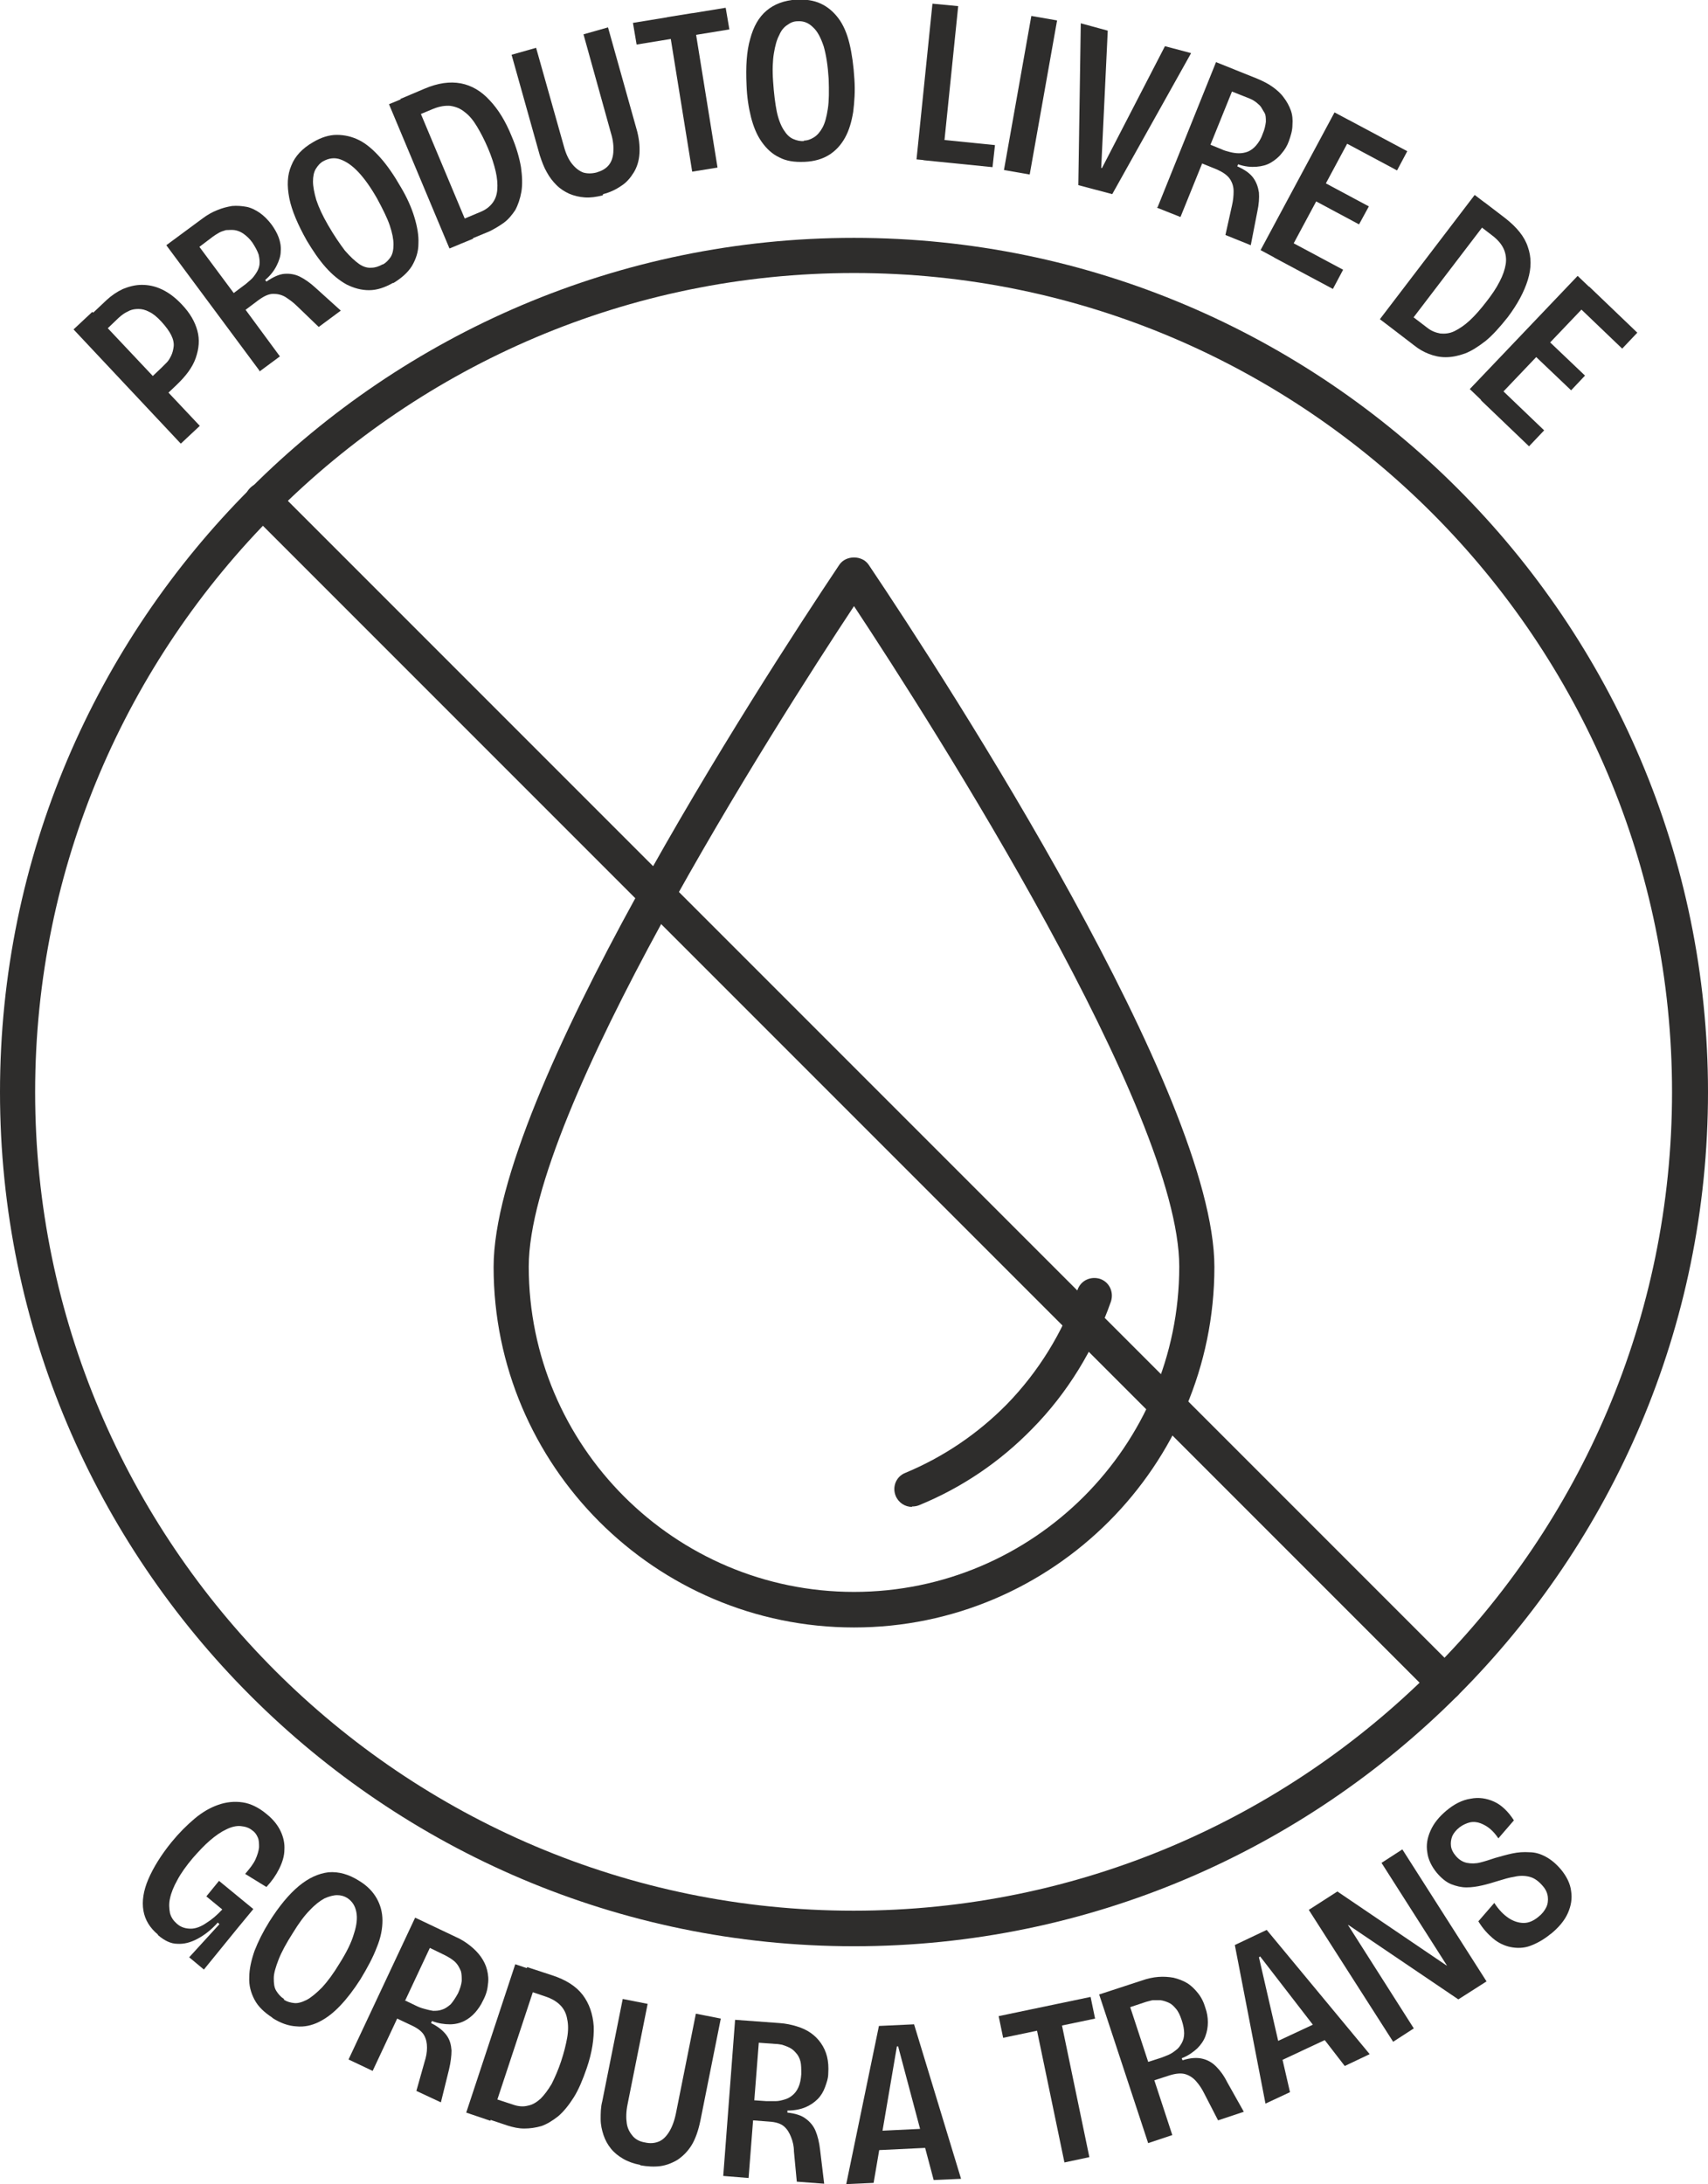 <svg viewBox="0 0 41.8 53.44" xmlns="http://www.w3.org/2000/svg" data-sanitized-data-name="Camada 2" data-name="Camada 2" id="Camada_2">
  <defs>
    <style>
      .cls-1 {
        fill: #2e2d2c;
        stroke-width: 0px;
      }
    </style>
  </defs>
  <g data-sanitized-data-name="Camada 1" data-name="Camada 1" id="Camada_1-2">
    <g>
      <g>
        <path d="M4.42,10.85l-2.62-2.79.46-.43,2.63,2.79-.46.43ZM3.91,9.76l-.36-.38.41-.39s.07-.07.12-.12c.05-.05.08-.11.11-.17.03-.06.05-.14.06-.22s-.01-.18-.06-.28c-.05-.1-.13-.21-.24-.33-.11-.12-.21-.2-.3-.24-.09-.05-.18-.07-.26-.07s-.15.01-.22.04c-.06.03-.12.06-.16.09-.04.03-.08.06-.11.09l-.46.44-.36-.38.53-.5c.12-.11.25-.2.4-.27.15-.06.3-.1.46-.1.16,0,.32.03.49.11s.33.2.49.37c.2.21.32.42.38.64s.04.44-.04.67-.24.44-.47.66l-.39.37Z" class="cls-1"></path>
        <path d="M6.35,9.07l-2.28-3.07.88-.65c.12-.09.24-.16.37-.21.12-.05.24-.08.36-.1.12-.01.24,0,.35.02s.23.08.33.15c.1.07.2.17.29.29.07.1.13.2.17.31s.06.22.05.34c0,.11-.04.23-.1.35-.06.12-.15.24-.28.35l.03.04c.16-.11.31-.18.44-.19.13-.01.26.01.38.07.12.06.25.15.38.27l.62.56-.54.4-.53-.51c-.09-.09-.19-.16-.28-.22-.1-.06-.2-.08-.3-.08-.11,0-.22.05-.36.15l-.32.24.84,1.14-.5.37ZM5.72,7.17l.24-.18c.06-.04.11-.09.17-.14.06-.05.1-.11.14-.17.04-.06.07-.13.08-.2.01-.08,0-.16-.02-.25-.03-.09-.08-.18-.15-.29-.07-.1-.15-.17-.22-.22-.07-.05-.15-.08-.22-.09s-.14,0-.21,0c-.07.02-.13.04-.18.07-.05.03-.1.06-.14.09l-.33.25.84,1.13Z" class="cls-1"></path>
        <path d="M9.62,6.92c-.21.12-.4.18-.59.18s-.37-.05-.55-.14c-.18-.1-.35-.24-.51-.42-.16-.18-.31-.4-.46-.65-.22-.39-.37-.74-.43-1.04-.06-.31-.05-.57.05-.8.09-.23.27-.42.53-.57.2-.12.4-.18.58-.18.19,0,.37.04.55.13.18.09.35.24.52.43s.34.44.5.72c.15.25.26.5.33.73s.11.45.1.65c0,.2-.06.38-.16.55-.1.16-.26.3-.46.42ZM9.37,6.47c.08-.04.14-.11.19-.18.05-.08.07-.18.07-.31,0-.13-.03-.28-.09-.46-.06-.18-.17-.4-.31-.66-.16-.28-.31-.49-.46-.65-.15-.16-.3-.26-.44-.31s-.28-.03-.41.04c-.08.04-.14.11-.19.19-.05.08-.07.19-.07.31s.03.28.08.45c.06.18.15.38.29.62.15.26.29.46.41.62.13.15.25.26.35.33s.21.1.3.09c.09,0,.18-.03.27-.08Z" class="cls-1"></path>
        <path d="M11,6.08l-1.48-3.53.58-.24,1.48,3.53-.58.24ZM11.29,5.96l-.21-.49.69-.29c.12-.05.21-.12.28-.21.07-.09.11-.2.12-.33.01-.13,0-.28-.04-.45-.04-.17-.1-.36-.19-.57-.09-.21-.18-.38-.27-.53s-.19-.27-.3-.35c-.11-.09-.22-.13-.35-.15-.12-.01-.26.01-.41.07l-.6.25-.21-.49.59-.25c.33-.14.62-.18.89-.13.26.05.5.19.7.41.21.22.39.51.54.88.12.28.19.53.23.76.03.22.04.42.01.6-.03.17-.08.32-.15.45-.08.12-.17.23-.28.31s-.23.15-.35.21l-.7.29Z" class="cls-1"></path>
        <path d="M14.75,4.78c-.16.04-.3.06-.44.05s-.26-.04-.38-.09c-.11-.05-.22-.12-.31-.21-.09-.09-.17-.19-.24-.32-.07-.12-.12-.26-.17-.41l-.69-2.46.6-.17.68,2.41c.05.19.12.33.2.43.08.1.17.17.27.21.1.03.21.03.33,0,.13-.04.22-.09.29-.17.07-.08.11-.19.12-.32s0-.29-.06-.48l-.67-2.41.6-.17.69,2.46c.07.23.09.44.08.62-.01.18-.06.34-.14.47-.08.13-.18.25-.31.33-.13.09-.28.16-.44.2Z" class="cls-1"></path>
        <path d="M15.58,1.09l-.09-.53,2.27-.37.09.53-2.27.37ZM16.94,4.2l-.61-3.78.62-.1.61,3.78-.62.1Z" class="cls-1"></path>
        <path d="M19.68,3.96c-.24.01-.44-.02-.61-.11-.17-.08-.31-.21-.43-.38-.12-.17-.2-.37-.26-.6-.06-.24-.1-.5-.11-.79-.02-.45,0-.82.09-1.13.08-.3.21-.53.4-.69.19-.16.43-.25.73-.27.23-.01.43.02.6.1.17.08.31.2.43.36.12.16.21.37.27.62.06.25.1.54.12.87.02.29,0,.56-.03.8-.04.24-.1.45-.2.63s-.23.32-.39.42-.36.16-.6.17ZM19.67,3.44c.09,0,.17-.03.25-.08.08-.05.15-.13.21-.24s.1-.26.13-.46c.03-.19.03-.44.02-.73-.02-.32-.06-.58-.12-.79-.07-.21-.15-.37-.26-.47-.11-.11-.23-.16-.38-.15-.09,0-.17.03-.25.09-.08.05-.15.13-.2.25-.06.11-.1.26-.13.44-.03.18-.04.41-.02.69.02.3.05.54.09.74.04.19.1.34.17.45.07.11.14.18.23.22s.18.06.27.05Z" class="cls-1"></path>
        <path d="M22.43,3.9l.39-3.81.63.06-.39,3.81-.63-.06ZM22.6,3.92l.06-.54,1.69.17-.06.54-1.69-.17Z" class="cls-1"></path>
        <path d="M24.57,4.16l.67-3.77.63.11-.67,3.77-.63-.11Z" class="cls-1"></path>
        <path d="M26.39,4.52l.06-3.95.66.18-.16,3.36h.02s1.54-2.98,1.54-2.98l.64.17-1.93,3.45-.83-.22Z" class="cls-1"></path>
        <path d="M28.33,5.07l1.43-3.55,1.02.41c.14.06.26.12.37.2.11.08.2.16.27.26.07.09.13.2.17.31.04.11.05.23.04.36,0,.13-.04.26-.09.4-.04.11-.1.21-.18.3-.07.09-.16.16-.26.22s-.22.09-.35.1c-.13.01-.28,0-.45-.06l-.02.05c.18.08.31.17.39.28.08.11.12.23.14.36.01.13,0,.29-.04.47l-.16.82-.62-.25.16-.72c.03-.13.04-.24.04-.35s-.03-.21-.09-.3c-.06-.09-.16-.16-.31-.23l-.37-.15-.53,1.31-.58-.23ZM29.62,3.54l.27.11c.06.03.13.05.21.07s.15.03.22.03.14-.01.22-.04c.07-.03.14-.08.2-.15.06-.07.12-.16.16-.28.05-.11.07-.22.08-.3,0-.09,0-.17-.04-.23s-.07-.13-.11-.17-.1-.09-.15-.12c-.05-.03-.1-.05-.15-.07l-.38-.15-.53,1.31Z" class="cls-1"></path>
        <path d="M30.85,6.12l1.81-3.37.56.3-1.81,3.37-.56-.3ZM31.18,6.3l.25-.47,1.44.77-.25.47-1.44-.77ZM31.99,4.81l.24-.44,1.27.68-.24.44-1.27-.68ZM32.75,3.4l.25-.47,1.44.77-.25.47-1.44-.77Z" class="cls-1"></path>
        <path d="M33.77,7.81l2.32-3.04.5.38-2.32,3.04-.5-.38ZM34.02,7.99l.32-.42.59.45c.1.08.21.12.32.14.11.01.23,0,.35-.06s.24-.14.37-.26c.13-.12.26-.27.4-.45.14-.18.25-.34.33-.5.08-.15.13-.3.15-.43s0-.26-.05-.37c-.05-.11-.14-.22-.27-.32l-.52-.4.32-.42.51.39c.28.22.47.45.55.7.09.25.09.52,0,.81s-.25.59-.49.91c-.19.24-.37.44-.54.58-.18.14-.35.25-.51.31-.17.06-.32.09-.47.09s-.28-.03-.41-.08-.25-.12-.35-.2l-.6-.46Z" class="cls-1"></path>
        <path d="M35.97,9.52l2.64-2.77.46.44-2.64,2.77-.46-.44ZM36.24,9.79l.37-.39,1.18,1.13-.37.39-1.18-1.13ZM37.41,8.56l.34-.36,1.04.99-.34.36-1.04-.99ZM38.52,7.4l.37-.39,1.18,1.13-.37.39-1.18-1.13Z" class="cls-1"></path>
      </g>
      <g>
        <path d="M3.86,47.33c-.19-.16-.31-.35-.35-.58-.04-.23,0-.49.12-.77s.31-.59.57-.91c.18-.22.37-.41.56-.57.19-.16.38-.27.58-.34s.4-.09.6-.06c.2.03.4.13.59.29.16.13.27.27.34.42.07.15.1.3.09.45,0,.15-.05.31-.13.47s-.18.3-.31.44l-.52-.32c.11-.13.2-.24.25-.35.05-.11.08-.21.09-.3,0-.09,0-.17-.03-.24s-.07-.13-.13-.17c-.08-.07-.18-.1-.29-.11s-.23.02-.35.08c-.13.06-.26.15-.4.27-.14.12-.27.26-.42.43-.16.19-.29.37-.38.54-.09.16-.15.31-.18.45-.03.13-.02.25,0,.36.03.11.09.19.17.26.1.09.22.12.34.12.12,0,.25-.05.38-.14.13-.08.26-.19.39-.33l-.39-.32.31-.38.84.69-.38.46-.83,1.02-.36-.3.74-.81-.04-.04c-.16.18-.33.31-.5.4-.17.09-.33.13-.49.12-.16,0-.32-.08-.47-.21Z" class="cls-1"></path>
        <path d="M6.67,49.37c-.2-.13-.35-.27-.44-.44-.09-.17-.14-.35-.13-.55,0-.2.05-.42.13-.65.09-.23.21-.47.36-.71.24-.38.48-.67.72-.87.24-.2.48-.31.73-.34.25-.02.5.05.75.21.2.12.34.27.43.43.09.16.14.34.14.54s-.04.42-.14.66c-.09.24-.23.5-.4.78-.16.25-.32.46-.49.64-.17.18-.34.31-.52.4s-.37.13-.56.11c-.19-.01-.39-.08-.59-.21ZM6.95,48.93c.08.05.16.07.25.08s.19-.02.31-.08c.11-.06.23-.16.37-.3.13-.14.28-.34.43-.59.17-.27.29-.51.35-.72.07-.21.09-.39.06-.54-.03-.15-.1-.26-.22-.34-.08-.05-.16-.07-.25-.07-.09,0-.2.03-.31.08-.11.06-.23.15-.36.29-.13.13-.27.32-.41.55-.16.25-.28.47-.35.65-.07.18-.12.34-.12.46,0,.13.01.23.06.31.05.08.11.15.19.2Z" class="cls-1"></path>
        <path d="M8.53,50.39l1.63-3.47.99.47c.14.06.26.14.36.22s.19.17.26.27c.07.1.12.2.15.32s.04.24.02.36c-.01.13-.05.26-.12.39-.05.11-.12.21-.19.29-.08.09-.17.16-.27.21-.1.05-.22.08-.35.08-.13,0-.28-.02-.44-.08l-.02.05c.18.09.3.19.38.3s.11.23.12.37c0,.13-.02.29-.06.46l-.2.81-.6-.28.2-.71c.04-.12.06-.24.06-.35,0-.11-.02-.21-.07-.3-.05-.09-.15-.17-.3-.24l-.36-.17-.6,1.28-.57-.27ZM9.9,48.94l.27.13c.06.03.13.06.21.08.07.02.15.04.22.05.07,0,.14,0,.22-.03.07-.02.14-.07.21-.13.06-.07.12-.16.18-.27.05-.11.08-.21.09-.3,0-.09,0-.17-.02-.24-.03-.07-.06-.13-.1-.18s-.09-.09-.15-.13c-.05-.03-.1-.06-.14-.08l-.37-.18-.6,1.28Z" class="cls-1"></path>
        <path d="M11.41,51.69l1.2-3.63.59.2-1.2,3.63-.59-.2ZM11.7,51.78l.17-.51.7.23c.12.04.24.05.35.02.11-.02.21-.08.31-.17.09-.09.18-.21.27-.36.08-.16.16-.34.23-.55.07-.21.12-.41.15-.58s.03-.33,0-.46c-.02-.13-.08-.25-.17-.34-.09-.09-.21-.16-.36-.21l-.62-.21.17-.51.61.2c.34.11.59.27.75.48.16.21.25.47.27.77.01.3-.04.64-.17,1.02-.1.29-.2.53-.32.72s-.25.35-.38.46c-.14.11-.27.19-.41.24-.14.04-.28.06-.42.06s-.27-.03-.4-.07l-.72-.24Z" class="cls-1"></path>
        <path d="M15.67,52.97c-.16-.03-.3-.08-.42-.15-.12-.07-.22-.15-.3-.25-.08-.1-.14-.21-.18-.33-.04-.12-.07-.25-.07-.39s0-.29.04-.44l.5-2.5.61.12-.49,2.45c-.04.19-.04.35-.02.48s.08.23.15.31.17.13.29.15c.13.03.24.02.34-.02.1-.04.18-.12.25-.23.07-.11.13-.26.17-.45l.49-2.45.61.12-.5,2.5c-.05.24-.12.44-.21.59s-.21.27-.34.36c-.13.08-.28.14-.43.16-.15.02-.32.01-.49-.02Z" class="cls-1"></path>
        <path d="M17.7,53.24l.29-3.82,1.09.08c.15.01.29.04.42.08.13.04.24.09.34.16.1.07.18.15.25.25.07.1.12.21.15.33s.04.26.03.41c0,.12-.04.23-.08.34-.04.11-.1.21-.18.29-.08.08-.18.15-.3.2s-.27.08-.44.08v.05c.19.02.35.07.45.15.11.08.19.18.24.3s.09.28.11.46l.1.83-.67-.05-.07-.74c0-.13-.03-.25-.07-.35s-.09-.19-.17-.26c-.08-.07-.2-.11-.37-.12l-.39-.03-.11,1.41-.62-.05ZM18.47,51.39l.29.02c.07,0,.14,0,.22,0,.08,0,.15-.02.22-.04.07-.02.13-.05.19-.1.06-.05.11-.11.15-.2s.06-.19.07-.32c0-.12,0-.23-.02-.31-.02-.08-.06-.16-.11-.21-.05-.06-.1-.1-.16-.13-.06-.03-.12-.05-.18-.07-.06-.01-.11-.02-.16-.02l-.41-.03-.11,1.41Z" class="cls-1"></path>
        <path d="M20.71,53.44l.8-3.87.86-.04,1.15,3.78-.67.03-.87-3.27h-.03s-.57,3.34-.57,3.34l-.67.03ZM21.26,52.62l-.02-.47,1.67-.08.02.47-1.67.08Z" class="cls-1"></path>
        <path d="M24.55,49.86l-.11-.53,2.25-.47.11.53-2.25.47ZM26.05,52.91l-.78-3.75.61-.13.78,3.75-.61.13Z" class="cls-1"></path>
        <path d="M28.1,52.44l-1.2-3.64,1.04-.34c.14-.05.28-.08.41-.09s.26,0,.37.02c.12.03.23.07.33.13.1.06.19.15.27.25s.14.22.18.36c.04.11.06.23.06.35,0,.12-.02.23-.06.34s-.11.21-.2.3c-.1.09-.22.18-.38.24l.02.05c.19-.06.35-.07.48-.04.13.03.24.09.34.19s.19.22.27.38l.41.73-.63.21-.34-.66c-.06-.12-.12-.21-.2-.3-.07-.08-.16-.14-.26-.17-.1-.03-.23-.02-.39.03l-.37.12.44,1.34-.6.2ZM28.1,50.45l.28-.09c.07-.02.13-.05.21-.08.07-.03.13-.07.19-.12.06-.04.1-.1.14-.17.04-.07.06-.15.06-.24,0-.09-.02-.2-.06-.32-.04-.12-.08-.21-.14-.28s-.11-.12-.18-.15-.13-.05-.2-.06c-.07,0-.13,0-.19,0-.06.01-.11.03-.16.04l-.39.13.44,1.34Z" class="cls-1"></path>
        <path d="M30.97,51.47l-.75-3.88.78-.37,2.52,3.04-.61.29-2.07-2.68-.03.02.76,3.3-.6.28ZM31.15,50.51l-.2-.42,1.52-.71.2.42-1.52.71Z" class="cls-1"></path>
        <path d="M34.09,49.95l-2.06-3.22.7-.45,2.67,1.81h.01s-1.6-2.51-1.6-2.51l.51-.33,2.06,3.23-.69.44-2.69-1.82h-.01s1.61,2.53,1.61,2.53l-.51.33Z" class="cls-1"></path>
        <path d="M37.96,47.31c-.18.15-.35.24-.51.3s-.33.06-.48.03c-.15-.03-.3-.1-.43-.21-.13-.11-.25-.24-.36-.42l.39-.45c.11.17.23.29.35.37.12.08.25.12.37.12s.24-.05.36-.15c.09-.07.15-.15.19-.23s.05-.17.04-.26c-.01-.09-.05-.18-.12-.26-.1-.12-.21-.2-.33-.23s-.24-.03-.37,0c-.13.02-.26.06-.39.1-.13.04-.26.08-.39.11-.13.03-.26.05-.39.05s-.25-.03-.38-.08c-.12-.05-.24-.15-.35-.28-.13-.16-.21-.33-.23-.5-.03-.18,0-.35.08-.53.08-.18.21-.34.39-.49.19-.16.39-.26.59-.29.2-.04.39-.01.57.07s.35.24.49.46l-.38.44c-.06-.09-.13-.17-.2-.23s-.16-.11-.24-.14c-.08-.03-.17-.04-.26-.02-.08.02-.17.06-.25.12-.09.07-.15.15-.18.22-.03.08-.04.16-.03.24.01.08.05.16.11.23.08.1.18.16.28.18s.22.02.33-.01c.12-.03.24-.07.36-.11.14-.04.28-.08.42-.11.14-.03.28-.04.42-.03.14,0,.27.04.4.11s.25.17.37.31c.14.17.23.35.25.53.03.18,0,.36-.08.54-.08.18-.22.35-.43.52Z" class="cls-1"></path>
      </g>
      <path d="M20.9,47.62C9.38,47.62,0,38.24,0,26.72S9.38,5.82,20.9,5.82s20.9,9.38,20.9,20.9-9.38,20.9-20.9,20.9ZM20.9,6.68C9.85,6.68.86,15.67.86,26.72s8.99,20.03,20.03,20.03,20.03-8.99,20.03-20.03S31.95,6.68,20.9,6.68Z" class="cls-1"></path>
      <path d="M35.37,41.62c-.11,0-.22-.04-.31-.13L6.12,12.55c-.17-.17-.17-.44,0-.61.17-.17.44-.17.61,0l28.94,28.94c.17.17.17.44,0,.61-.08.08-.19.13-.31.13Z" class="cls-1"></path>
      <g>
        <path d="M20.9,39.82c-4.86,0-8.82-3.96-8.82-8.82,0-4.21,6.48-14.22,8.46-17.18.16-.24.56-.24.72,0,1.99,2.96,8.46,12.97,8.46,17.18,0,4.86-3.96,8.82-8.82,8.82ZM20.9,14.83c-1.95,2.95-7.96,12.37-7.96,16.16,0,4.39,3.57,7.96,7.96,7.96s7.96-3.57,7.96-7.96c0-3.79-6.01-13.21-7.96-16.16Z" class="cls-1"></path>
        <path d="M22.32,36.87c-.17,0-.33-.1-.4-.27-.09-.22.01-.47.23-.56.94-.39,1.78-.96,2.49-1.68.77-.79,1.37-1.76,1.73-2.8.08-.23.32-.34.55-.27.23.08.34.32.27.55-.41,1.17-1.07,2.25-1.93,3.12-.79.81-1.72,1.44-2.77,1.87-.05.02-.11.03-.17.03Z" class="cls-1"></path>
      </g>
    </g>
  </g>
</svg>